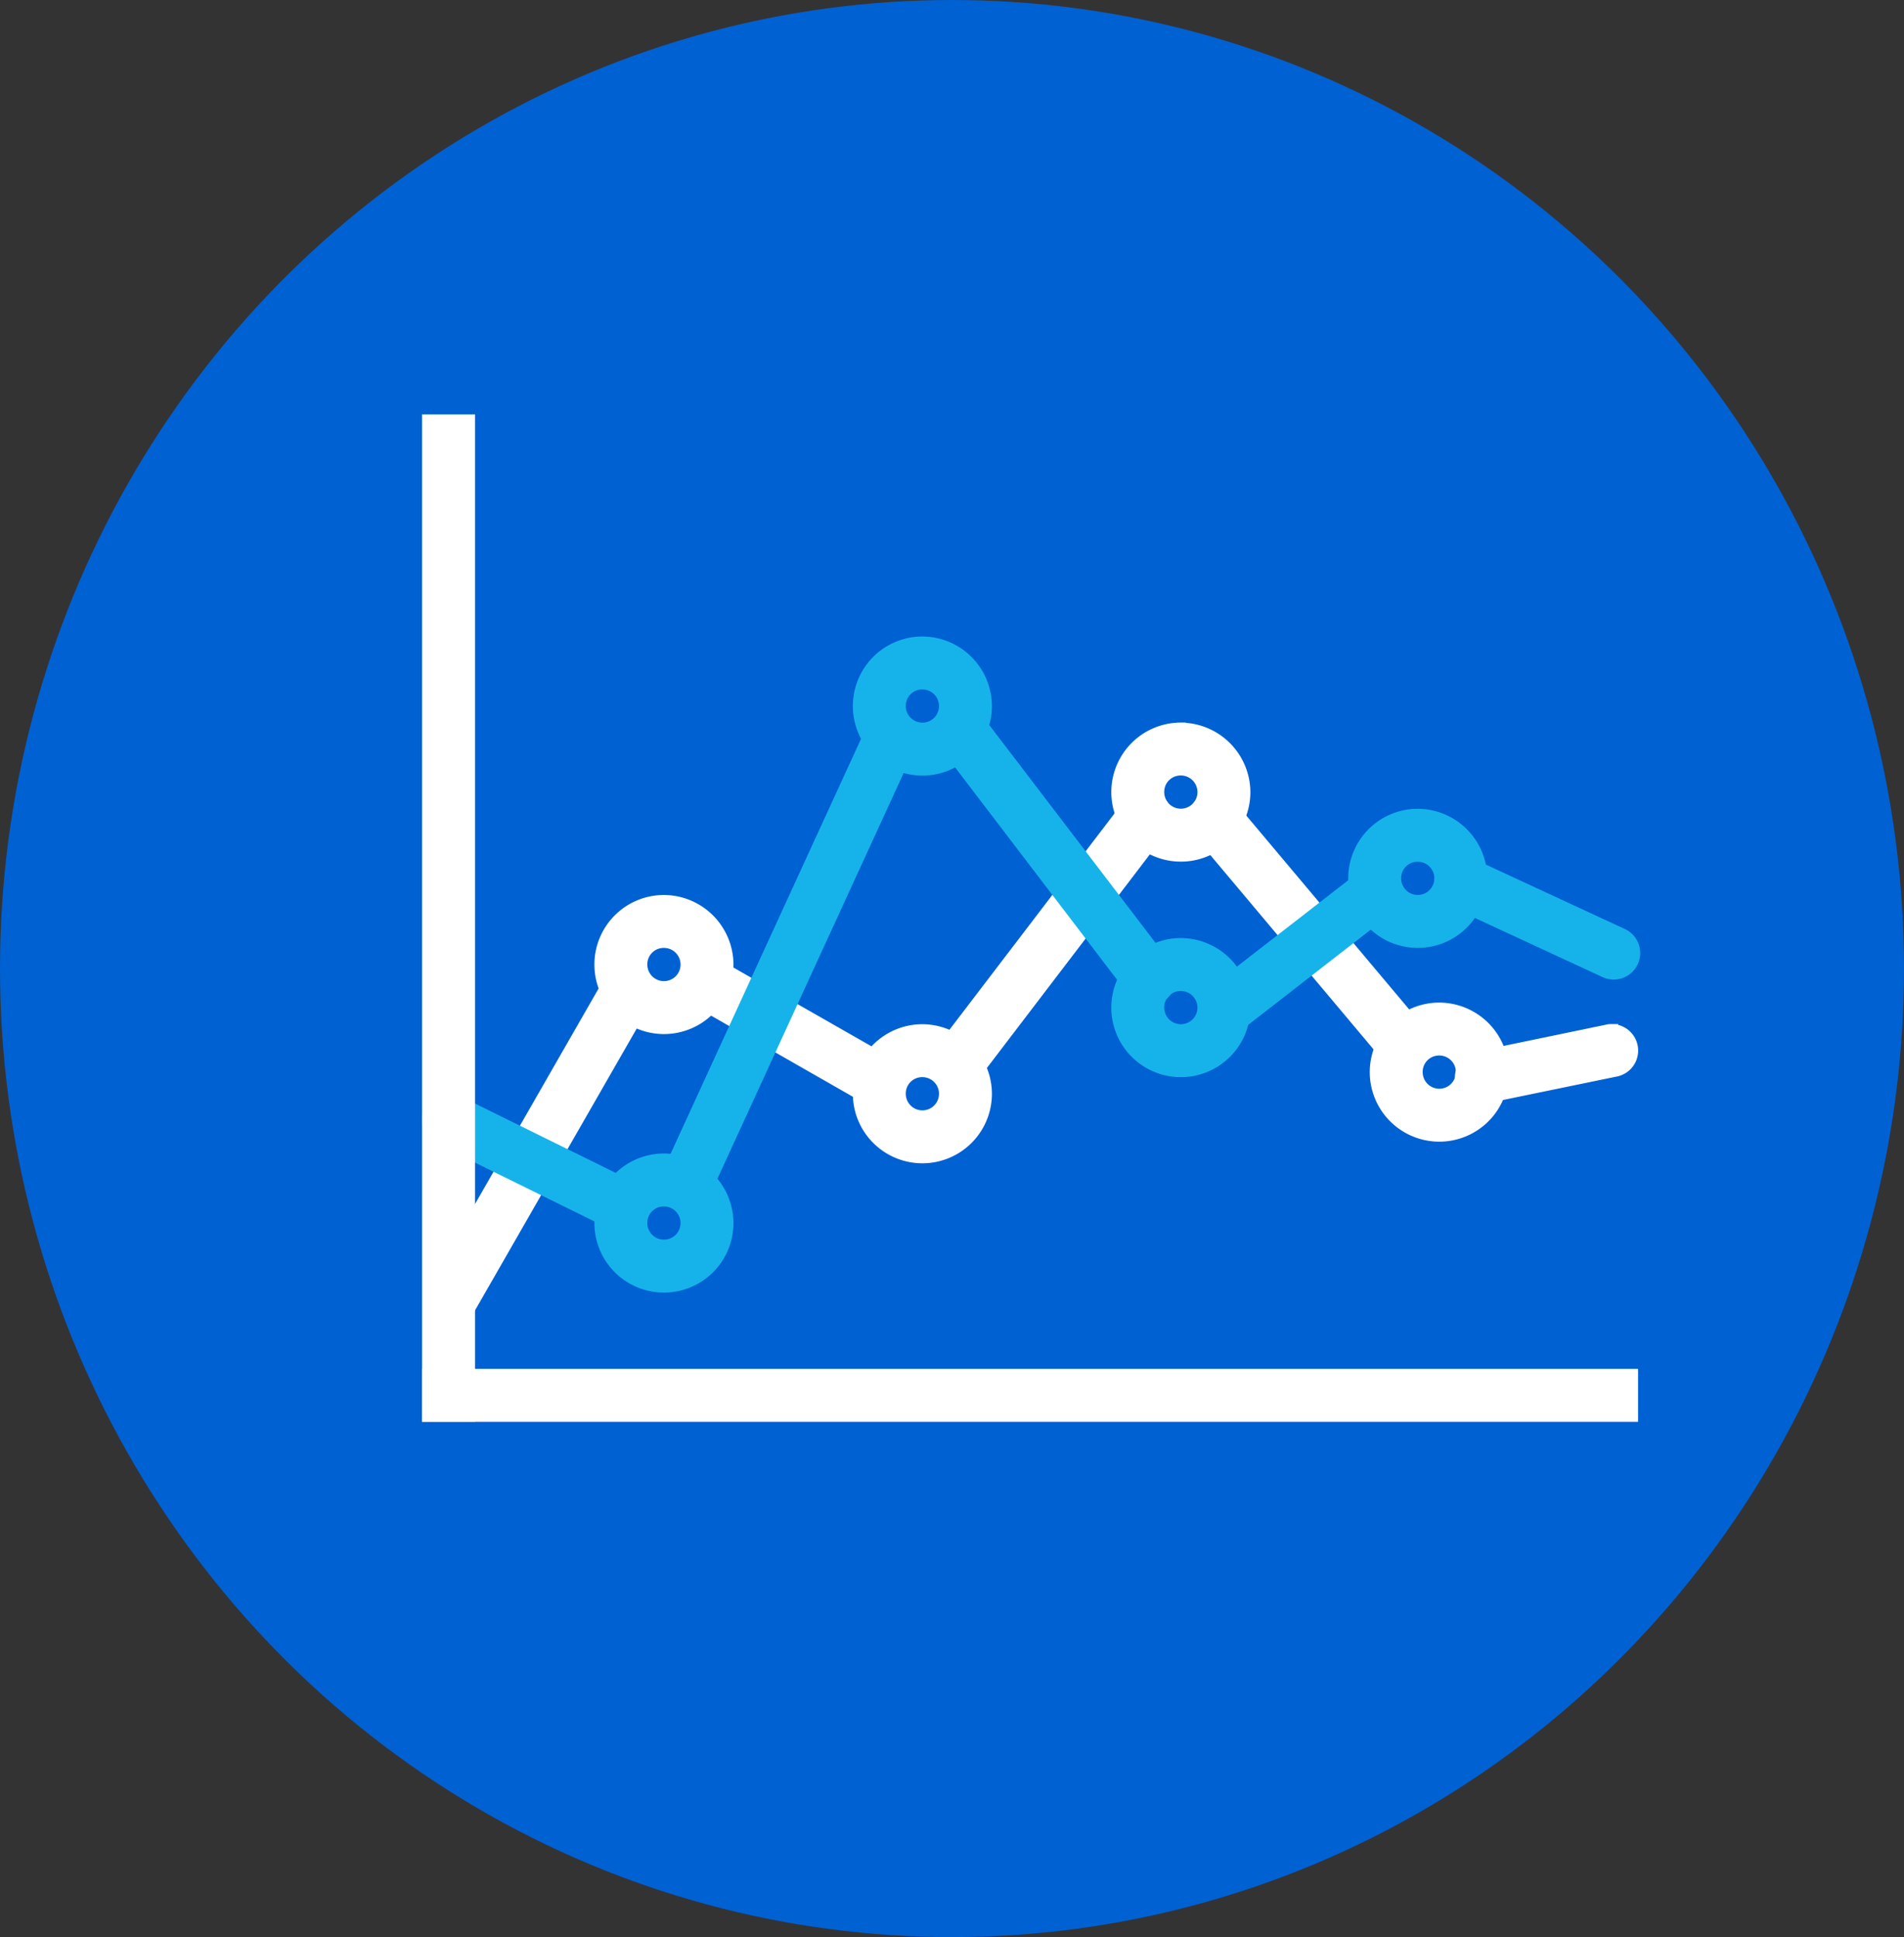 <svg xmlns="http://www.w3.org/2000/svg" width="58" height="59" viewBox="0 0 58 59">
  <rect x="0" y="0" width="58" height="59" fill="#333333" stroke="none"/>
  <defs>
    <style>
      .cls-1 {
        fill: #0061d3;
      }

      .cls-2, .cls-4 {
        fill: #fff;
        stroke: #fff;
      }

      .cls-2, .cls-3, .cls-4, .cls-5 {
        stroke-width: 0.3px;
      }

      .cls-2, .cls-3 {
        fill-rule: evenodd;
      }

      .cls-3, .cls-5 {
        fill: #16b3ea;
        stroke: #16b3ea;
      }
    </style>
  </defs>
  <g id="Group_142" data-name="Group 142" transform="translate(0.469 0.363)">
    <ellipse id="Ellipse_30" data-name="Ellipse 30" class="cls-1" cx="29" cy="29.5" rx="29" ry="29.5" transform="translate(-0.469 -0.363)"/>
    <g id="Group_212" data-name="Group 212" transform="translate(-452.469 -498.436)">
      <path id="Path_284" data-name="Path 284" class="cls-2" d="M486.908,519.562a.65.65,0,0,0-.549.268l-5.781,7.575a.655.655,0,0,0,1.041.8l5.781-7.577a.645.645,0,0,0,.077-.681.652.652,0,0,0-.57-.38Zm2.076.077a.675.675,0,0,0-.594.39.653.653,0,0,0,.108.7l5.725,6.813a.657.657,0,0,0,1.005-.846l-5.725-6.812a.676.676,0,0,0-.518-.242Zm-15.521,4.942a.655.655,0,0,0-.339,1.229l5.289,3.025a.658.658,0,0,0,.652-1.143l-5.291-3.019a.669.669,0,0,0-.312-.092Zm-2.353.312a.659.659,0,0,0-.579.339l-5.409,9.431a.669.669,0,0,0-.014.677.653.653,0,0,0,1.153-.026l5.408-9.425a.649.649,0,0,0,.005-.661.661.661,0,0,0-.564-.333Zm29.939,1.8a.388.388,0,0,0-.108.016l-3.931.815a.646.646,0,0,0-.512.436.652.652,0,0,0,.778.845l3.931-.81a.656.656,0,0,0-.159-1.3Zm0,0" transform="translate(0.007 2.722)"/>
      <path id="Path_285" data-name="Path 285" class="cls-3" d="M481.241,517.543a.642.642,0,0,0-.6.358.651.651,0,0,0,.067.7l5.771,7.565a.657.657,0,1,0,1.046-.794l-5.776-7.566a.638.638,0,0,0-.5-.266Zm-2.107.266a.662.662,0,0,0-.609.39l-6.233,13.579a.656.656,0,0,0,.656.942.666.666,0,0,0,.538-.394l6.233-13.579a.649.649,0,0,0-.037-.626.664.664,0,0,0-.549-.312Zm17.4,4.393a.653.653,0,0,0-.672.5.665.665,0,0,0,.375.753l4.658,2.157a.657.657,0,0,0,.548-1.194l-4.653-2.157a.739.739,0,0,0-.257-.062Zm-2.619.291a.632.632,0,0,0-.4.144l-4.593,3.563a.656.656,0,0,0,.8,1.041l4.593-3.568a.656.656,0,0,0-.4-1.18Zm-28.269,6.945a.656.656,0,0,0-.63.518.663.663,0,0,0,.363.732l5.219,2.569a.66.66,0,0,0,.665-.026.658.658,0,0,0-.092-1.153l-5.208-2.568a.639.639,0,0,0-.318-.072Zm0,0" transform="translate(0 2.092)"/>
      <rect id="Rectangle_266" data-name="Rectangle 266" class="cls-4" width="1.312" height="30.382" transform="translate(465.008 510.843)"/>
      <rect id="Rectangle_267" data-name="Rectangle 267" class="cls-4" width="36.741" height="1.312" transform="translate(465.008 539.917)"/>
      <path id="Path_286" data-name="Path 286" class="cls-4" d="M470.974,522a1.968,1.968,0,1,0,1.968,1.968A1.976,1.976,0,0,0,470.974,522Zm0,1.312a.656.656,0,1,1-.656.656.648.648,0,0,1,.656-.656Zm0,0" transform="translate(1.251 3.483)"/>
      <path id="Path_287" data-name="Path 287" class="cls-5" d="M470.974,528a1.968,1.968,0,1,0,1.968,1.968A1.976,1.976,0,0,0,470.974,528Zm0,1.312a.656.656,0,1,1-.656.656.648.648,0,0,1,.656-.656Zm0,0" transform="translate(1.251 5.357)"/>
      <path id="Path_288" data-name="Path 288" class="cls-4" d="M476.974,527.185a1.968,1.968,0,1,0,1.968,1.968,1.976,1.976,0,0,0-1.968-1.968Zm0,1.312a.656.656,0,1,1-.656.656.648.648,0,0,1,.656-.656Zm7.873-10.5a1.968,1.968,0,1,0,1.968,1.968A1.976,1.976,0,0,0,484.847,518Zm0,1.312a.656.656,0,1,1-.656.656.648.648,0,0,1,.656-.656Zm7.873,7.217a1.968,1.968,0,1,0,1.968,1.968,1.976,1.976,0,0,0-1.968-1.968Zm0,1.312a.656.656,0,1,1-.656.656.648.648,0,0,1,.656-.656Zm0,0" transform="translate(3.124 2.234)"/>
      <path id="Path_289" data-name="Path 289" class="cls-5" d="M476.974,516a1.968,1.968,0,1,0,1.968,1.968A1.976,1.976,0,0,0,476.974,516Zm0,1.312a.656.656,0,1,1-.656.656.648.648,0,0,1,.656-.656Zm7.873,7.873a1.968,1.968,0,1,0,1.968,1.968,1.976,1.976,0,0,0-1.968-1.968Zm0,1.312a.656.656,0,1,1-.656.656.648.648,0,0,1,.656-.656Zm7.217-5.249a1.968,1.968,0,1,0,1.968,1.968,1.976,1.976,0,0,0-1.968-1.968Zm0,1.312a.656.656,0,1,1-.656.656.648.648,0,0,1,.656-.656Zm0,0" transform="translate(3.124 1.61)"/>
    </g>
  </g>
</svg>
